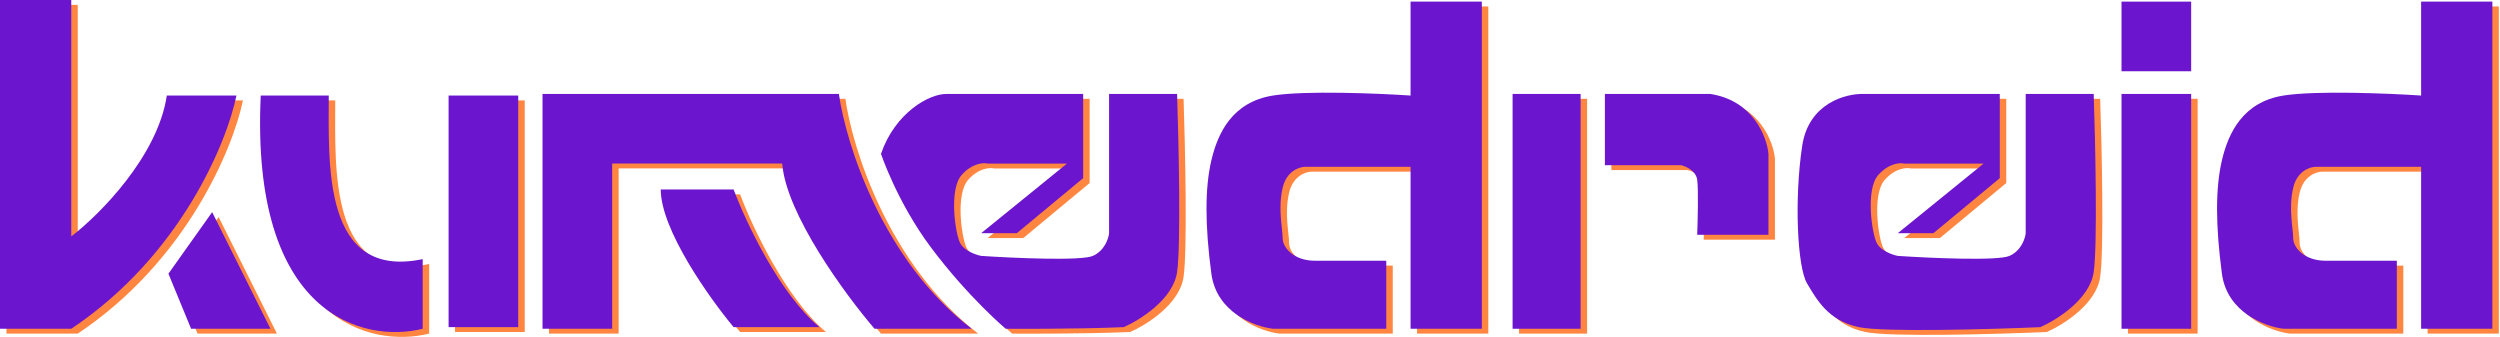 <svg width="1165" height="157" viewBox="0 0 1165 157" fill="none" xmlns="http://www.w3.org/2000/svg">
<path d="M36.224 2.264H3.019V155.463H36.224C86.938 121.654 108.673 68.927 113.201 46.79H80.75C76.524 75.166 49.305 102.384 36.224 112.447V2.264Z" fill="#FF8541"/>
<path d="M101.881 101.126L81.505 129.804L92.07 155.463H129.049L101.881 101.126Z" fill="#FF8541"/>
<path d="M156.218 46.79H124.521C119.691 150.029 172.821 162.255 199.989 155.463V123.012C153.199 132.823 156.218 78.486 156.218 46.79Z" fill="#FF8541"/>
<path d="M244.515 46.79H212.064V154.708H244.515V46.79Z" fill="#FF8541"/>
<path d="M393.94 46.035H255.835V155.463H288.286V78.486H367.527C369.338 102.032 396.959 139.615 410.543 155.463H455.824C414.166 123.465 397.211 69.178 393.94 46.035Z" fill="#FF8541"/>
<path d="M344.886 90.561H310.926C310.926 109.277 333.566 141.124 344.886 154.708H384.884C366.168 139.011 350.421 105.403 344.886 90.561Z" fill="#FF8541"/>
<path d="M476.829 110.944H460.226L500.224 78.493H463.245C461.233 77.99 456 78.342 451.17 83.776C445.133 90.568 448.152 110.944 450.416 115.472C452.227 119.095 457.711 121.007 460.226 121.51C475.32 122.516 506.865 123.925 512.299 121.51C517.733 119.095 519.594 113.459 519.846 110.944V46.042H551.542C552.297 68.43 553.353 116.378 551.542 129.056C549.731 141.735 534.185 151.445 526.638 154.715C503.243 155.722 471.672 155.463 471.672 155.463C471.672 155.463 454.291 140.835 436.956 117.726C421.109 96.598 413.562 73.958 413.562 73.958C420.068 54.886 436.077 45.79 444.378 46.042H507.771V85.285L476.829 110.944Z" fill="#FF8541"/>
<path d="M739.581 46.035H707.885V155.463H739.581V46.035Z" fill="#FF8541"/>
<path d="M750.902 79.241V46.035H799.955C819.879 49.054 826.369 65.908 827.124 73.958V111.692H793.918C794.17 104.9 794.522 90.259 793.918 86.033C793.314 81.807 788.635 79.744 786.371 79.241H750.902Z" fill="#FF8541"/>
<path d="M649.02 155.463V123.766H615.815C606.004 123.766 600.721 117.729 600.721 113.201C600.721 108.673 598.457 99.617 600.721 89.806C602.532 81.958 608.52 79.996 611.287 79.996H660.341V155.463H693.546V3.019H660.341V46.789C645.247 45.783 611.287 44.374 596.193 46.789C577.326 49.808 570.534 64.147 567.515 76.976C564.497 89.806 564.497 107.163 567.515 129.804C569.93 147.916 587.64 154.456 596.193 155.463H649.02Z" fill="#FF8541"/>
<path d="M1119.94 155.463V123.766H1086.73C1076.92 123.766 1071.64 117.729 1071.64 113.201C1071.64 108.673 1069.37 99.617 1071.64 89.806C1073.45 81.958 1079.44 79.996 1082.2 79.996H1131.26V155.463H1164.46V3.019H1131.26V46.789C1116.16 45.783 1082.2 44.374 1067.11 46.789C1048.24 49.808 1041.45 64.147 1038.43 76.976C1035.41 89.806 1035.41 107.163 1038.43 129.804C1040.85 147.916 1058.56 154.456 1067.11 155.463H1119.94Z" fill="#FF8541"/>
<path d="M1024.09 46.035H991.643V155.463H1024.09V46.035Z" fill="#FF8541"/>
<path d="M903.975 110.947H887.372L927.37 78.496H890.391C888.379 77.993 883.146 78.346 878.316 83.779C872.279 90.571 875.298 110.947 877.562 115.476C879.373 119.098 884.857 121.01 887.372 121.513C902.466 122.519 934.011 123.928 939.445 121.513C944.879 119.098 946.74 113.463 946.992 110.947V46.045H978.688C979.443 68.434 980.499 116.381 978.688 129.06C976.877 141.738 961.331 151.448 953.784 154.719C930.389 155.725 880.731 157.134 869.26 154.719C854.922 151.7 849.639 141.889 845.111 134.342C840.583 126.796 839.073 95.099 842.847 70.195C845.865 50.271 863.223 45.793 871.524 46.045H934.917V85.288L903.975 110.947Z" fill="#FF8541"/>
<path d="M1021.08 33.206H988.624V0.755H1021.08V33.206Z" fill="#6B15CE"/>
<path d="M33.206 0H0V153.199H33.206C83.92 119.39 105.654 66.663 110.183 44.526H77.731C73.505 72.902 46.287 100.12 33.206 110.183V0Z" fill="#6B15CE"/>
<path d="M98.862 98.862L78.486 127.54L89.052 153.199H126.031L98.862 98.862Z" fill="#6B15CE"/>
<path d="M153.199 44.526H121.503C116.673 147.765 169.802 159.991 196.97 153.199V120.748C150.18 130.559 153.199 76.222 153.199 44.526Z" fill="#6B15CE"/>
<path d="M241.496 44.526H209.045V152.444H241.496V44.526Z" fill="#6B15CE"/>
<path d="M390.922 43.771H252.816V153.199H285.267V76.222H364.508C366.319 99.768 393.94 137.351 407.525 153.199H452.805C411.147 121.201 394.192 66.915 390.922 43.771Z" fill="#6B15CE"/>
<path d="M341.868 88.297H307.907C307.907 107.013 330.547 138.86 341.868 152.444H381.865C363.149 136.747 347.402 103.139 341.868 88.297Z" fill="#6B15CE"/>
<path d="M473.811 108.68H457.208L497.206 76.229H460.227C458.214 75.726 452.982 76.078 448.152 81.512C442.114 88.304 445.133 108.68 447.397 113.208C449.208 116.831 454.692 118.743 457.208 119.246C472.301 120.252 503.847 121.661 509.28 119.246C514.714 116.831 516.576 111.196 516.827 108.68V43.778H548.524C549.278 66.167 550.335 114.114 548.524 126.792C546.712 139.471 531.166 149.181 523.619 152.451C500.224 153.458 468.653 153.199 468.653 153.199C468.653 153.199 451.272 138.571 433.938 115.462C418.09 94.334 410.543 71.694 410.543 71.694C417.049 52.623 433.058 43.526 441.36 43.778H504.752V83.021L473.811 108.68Z" fill="#6B15CE"/>
<path d="M736.563 43.771H704.866V153.199H736.563V43.771Z" fill="#6B15CE"/>
<path d="M747.883 76.977V43.771H796.937C816.86 46.79 823.35 63.644 824.105 71.694V109.428H790.899C791.151 102.636 791.503 87.995 790.899 83.769C790.296 79.543 785.617 77.48 783.353 76.977H747.883Z" fill="#6B15CE"/>
<path d="M646.002 153.199V121.502H612.796C602.985 121.502 597.703 115.465 597.703 110.937C597.703 106.409 595.439 97.353 597.703 87.542C599.514 79.694 605.501 77.732 608.268 77.732H657.322V153.199H690.528V0.755H657.322V44.525C642.228 43.519 608.268 42.11 593.175 44.525C574.308 47.544 567.516 61.883 564.497 74.712C561.478 87.542 561.478 104.899 564.497 127.54C566.912 145.652 584.622 152.192 593.175 153.199H646.002Z" fill="#6B15CE"/>
<path d="M1116.92 153.199V121.502H1083.71C1073.9 121.502 1068.62 115.465 1068.62 110.937C1068.62 106.409 1066.36 97.353 1068.62 87.542C1070.43 79.694 1076.42 77.732 1079.19 77.732H1128.24V153.199H1161.44V0.755H1128.24V44.525C1113.15 43.519 1079.19 42.11 1064.09 44.525C1045.22 47.544 1038.43 61.883 1035.41 74.712C1032.4 87.542 1032.4 104.899 1035.41 127.54C1037.83 145.652 1055.54 152.192 1064.09 153.199H1116.92Z" fill="#6B15CE"/>
<path d="M1021.08 43.771H988.624V153.199H1021.08V43.771Z" fill="#6B15CE"/>
<path d="M900.957 108.683H884.354L924.352 76.233H887.372C885.36 75.729 880.128 76.082 875.298 81.515C869.26 88.307 872.279 108.683 874.543 113.212C876.354 116.834 881.838 118.746 884.354 119.249C899.447 120.255 930.993 121.664 936.426 119.249C941.86 116.834 943.722 111.199 943.973 108.683V43.781H975.669C976.424 66.17 977.481 114.117 975.669 126.796C973.858 139.474 958.312 149.184 950.765 152.455C927.37 153.461 877.713 154.87 866.242 152.455C851.903 149.436 846.62 139.625 842.092 132.078C837.564 124.532 836.054 92.835 839.828 67.931C842.847 48.007 860.204 43.529 868.506 43.781H931.898V83.024L900.957 108.683Z" fill="#6B15CE"/>
</svg>
